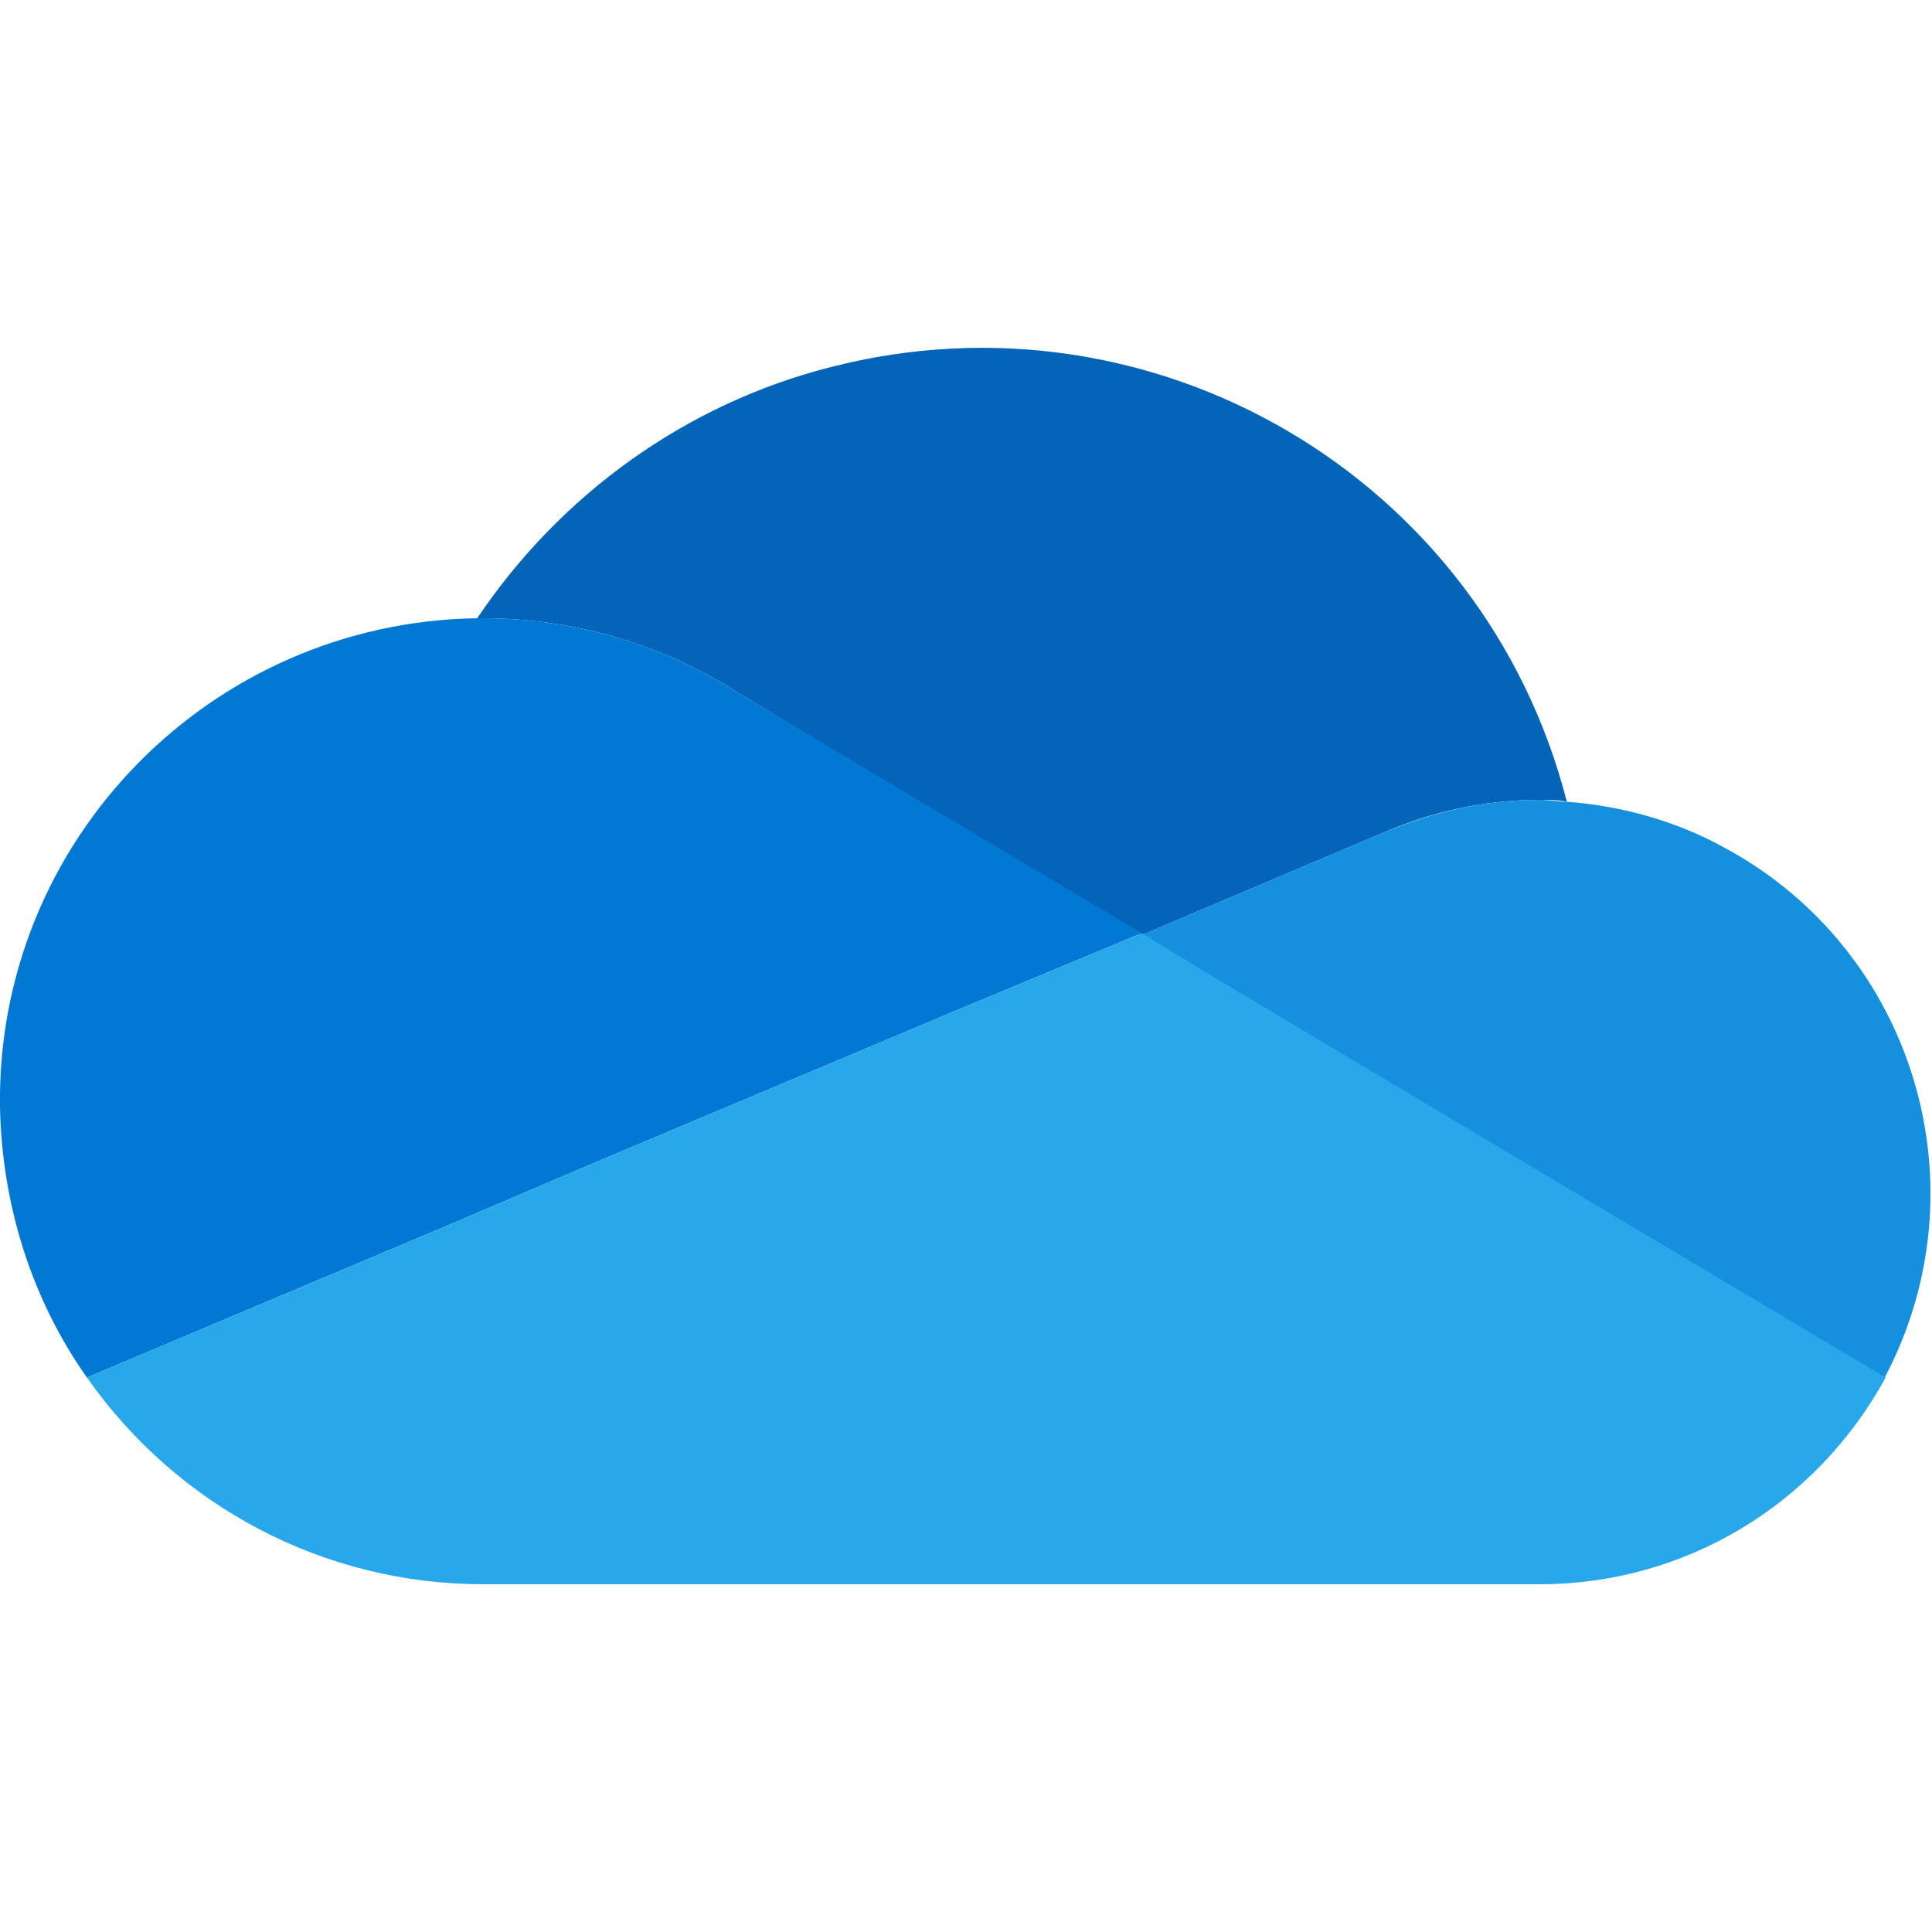 <?xml version="1.0" encoding="utf-8"?>
<!-- Generator: Adobe Illustrator 28.0.0, SVG Export Plug-In . SVG Version: 6.00 Build 0)  -->
<svg version="1.1" id="layer" xmlns="http://www.w3.org/2000/svg" xmlns:xlink="http://www.w3.org/1999/xlink" x="0px" y="0px"
	 viewBox="0 0 100 100" style="enable-background:new 0 0 100 100;" xml:space="preserve">
<style type="text/css">
	.st0{fill:#0364B8;}
	.st1{fill:#0078D4;}
	.st2{fill:#1490DF;}
	.st3{fill:#28A8EA;}
</style>
<g>
	<g id="STYLE_COLOR">
		<path class="st0" d="M38.1,35.8L38.1,35.8l21,12.6l12.5-5.3l0,0c2.5-1.1,5.3-1.7,8.1-1.7c0.5,0,0.9,0,1.4,0.1
			C76.8,24.7,59.7,14.7,43,19C35.5,20.9,29,25.6,24.7,32c0.1,0,0.2,0,0.3,0C29.6,32,34.2,33.3,38.1,35.8z"/>
		<path class="st1" d="M38.1,35.8L38.1,35.8C34.2,33.3,29.6,32,25,32c-0.1,0-0.2,0-0.3,0C10.9,32.2-0.2,43.5,0,57.3
			c0.1,5,1.6,9.9,4.5,14L23,63.5l8.2-3.5l18.3-7.7l9.6-4L38.1,35.8z"/>
		<path class="st2" d="M81.1,41.5c-0.5,0-0.9-0.1-1.4-0.1c-2.8,0-5.5,0.6-8.1,1.7l0,0l-12.5,5.3l3.6,2.2l11.9,7.1l5.2,3.1l17.7,10.6
			c5.3-9.9,1.6-22.2-8.2-27.5C86.8,42.5,83.9,41.7,81.1,41.5z"/>
		<path class="st3" d="M79.8,60.7l-5.2-3.1l-11.9-7.1l-3.6-2.2l-9.6,4l-18.3,7.7L23,63.5L4.5,71.3C9.2,78,16.8,82,25,82h54.7
			c7.5,0,14.3-4.1,17.9-10.7L79.8,60.7z"/>
	</g>
	<script  xmlns=""></script>
</g>
</svg>
